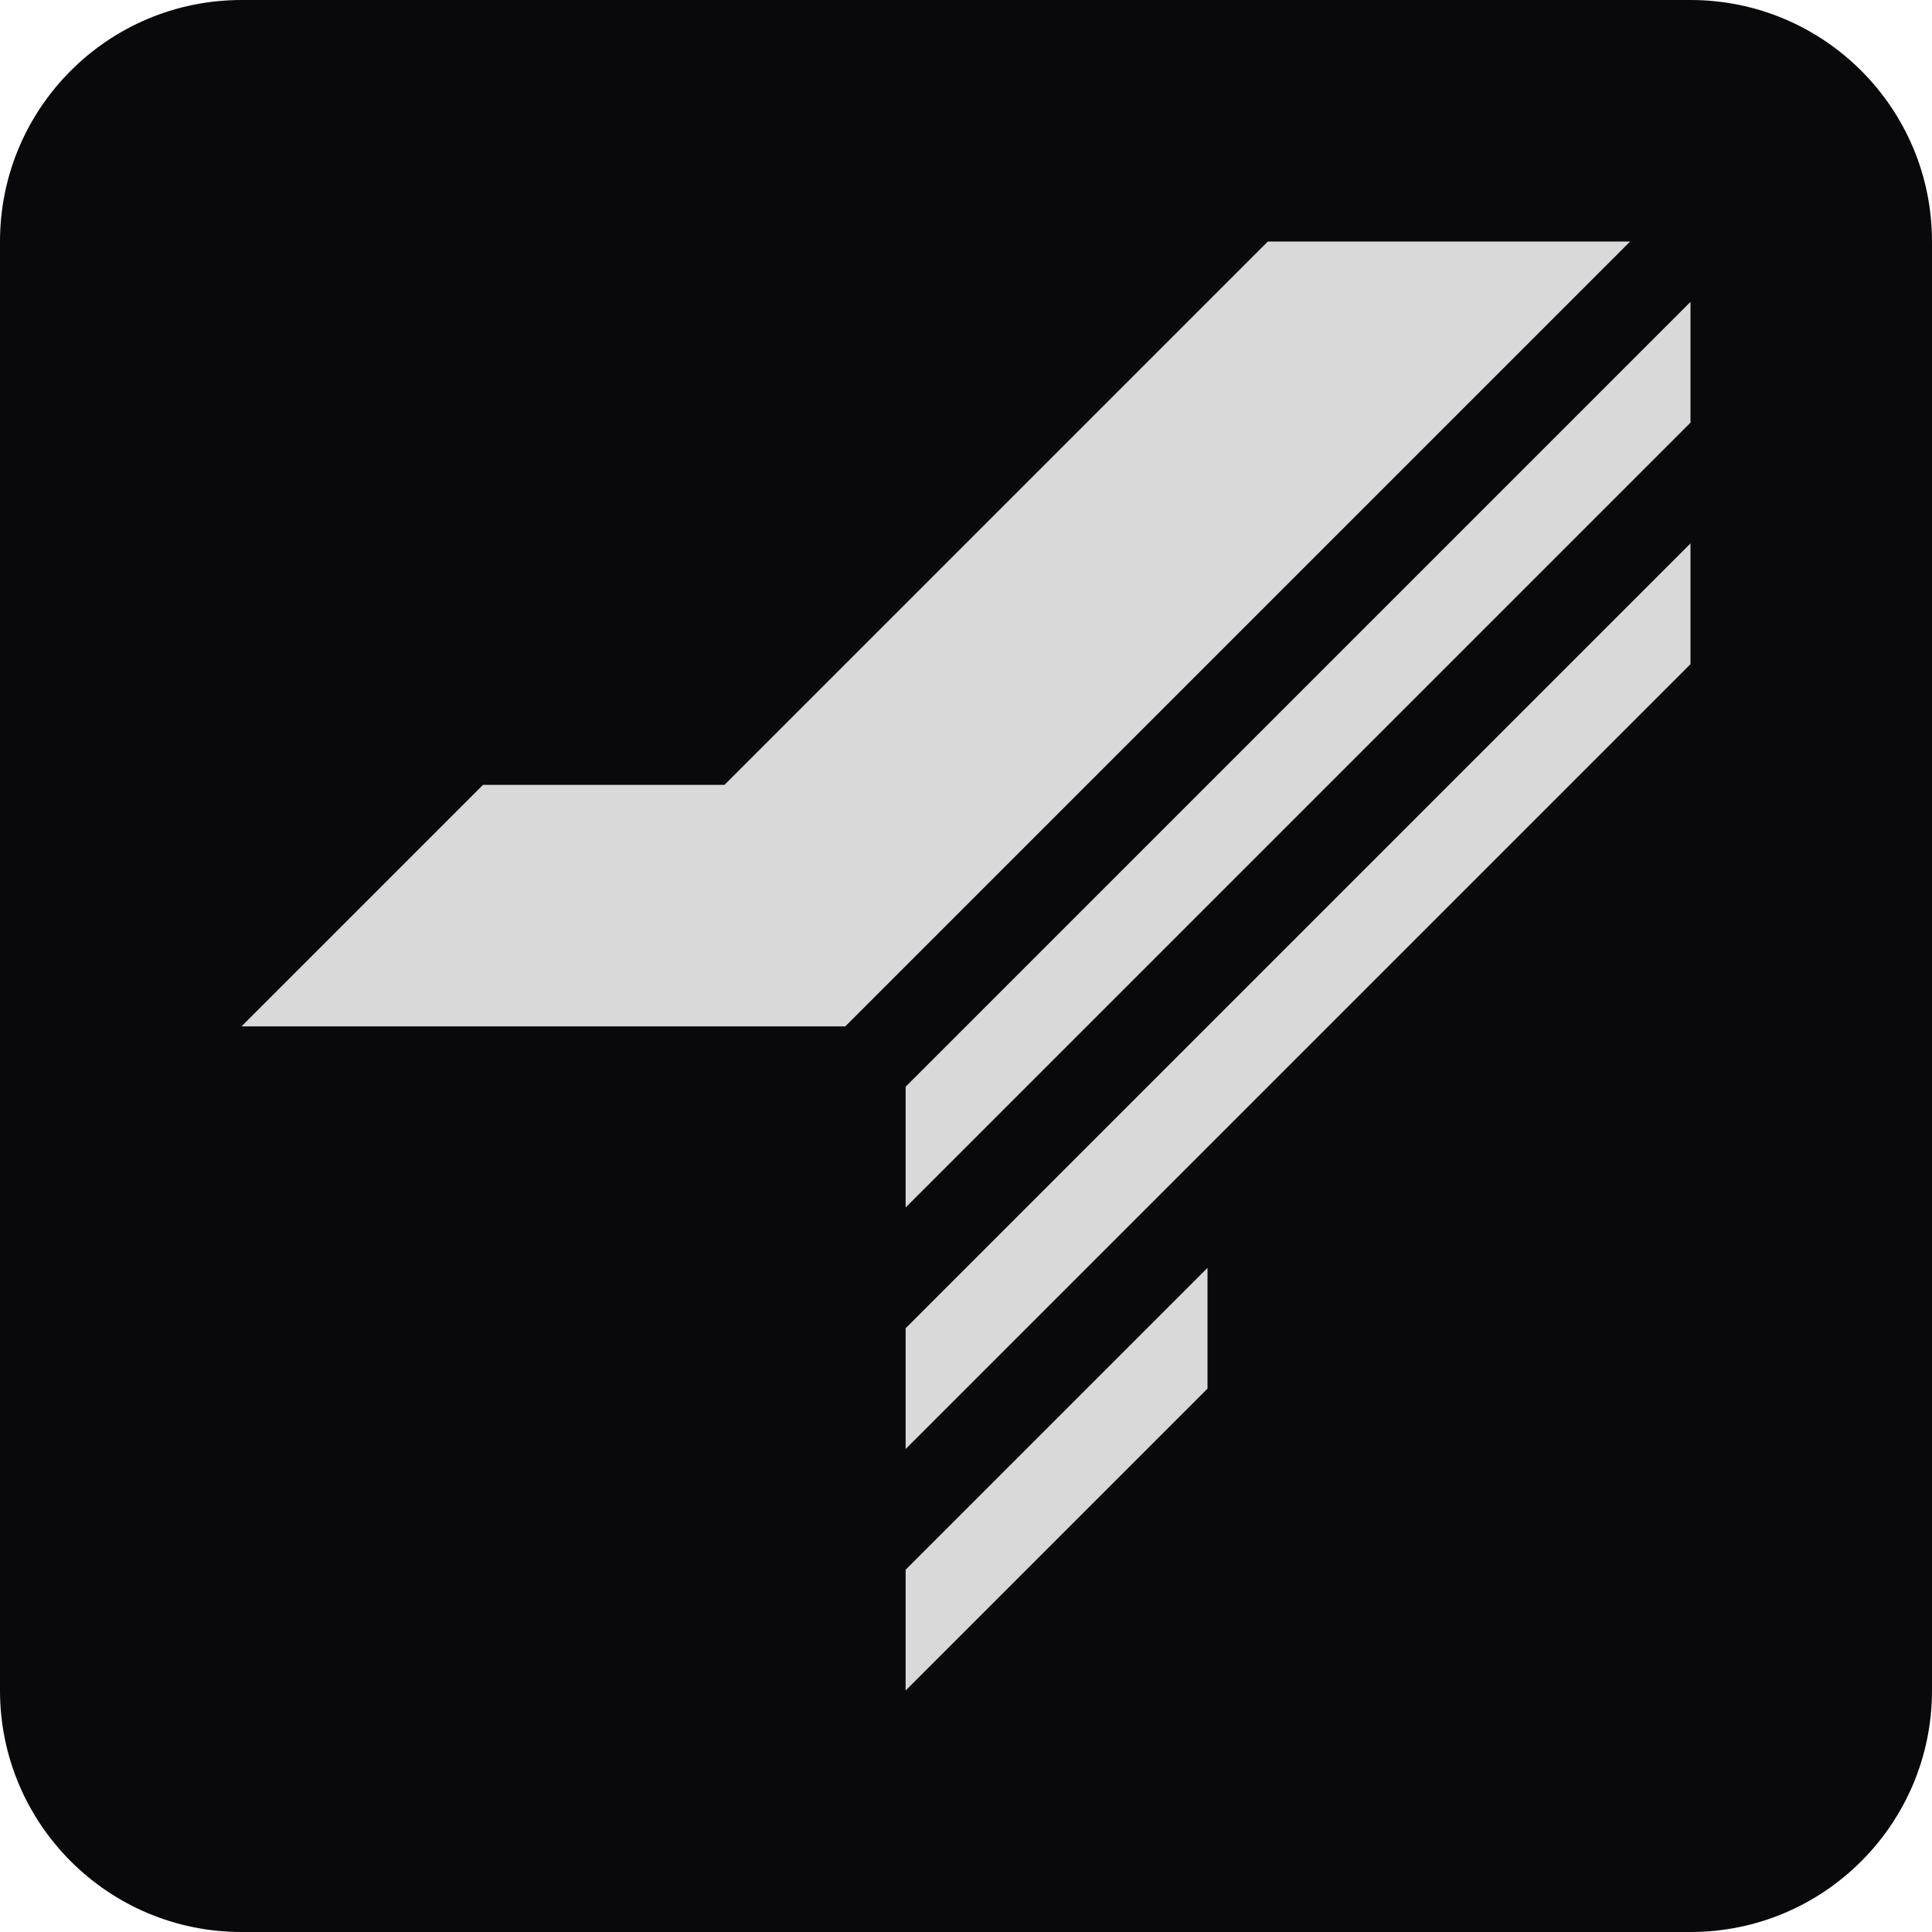 <svg width="32" height="32" viewBox="0 0 32 32" fill="none" xmlns="http://www.w3.org/2000/svg">
  <path
    d="M0 4C0 1.791 1.791 0 4 0H28C30.209 0 32 1.791 32 4V28C32 30.209 30.209 32 28 32H4C1.791 32 0 30.209 0 28V4Z"
    fill="#09090B" />
  <path d="M14 17H4L8 13H12L21 4H27L14 17Z" fill="#D9D9D9" />
  <path d="M15 20V18L28 5V7L15 20Z" fill="#D9D9D9" />
  <path d="M15 24V22L28 9V11L15 24Z" fill="#D9D9D9" />
  <path d="M15 28V26L20 21V23L15 28Z" fill="#D9D9D9" />
</svg>